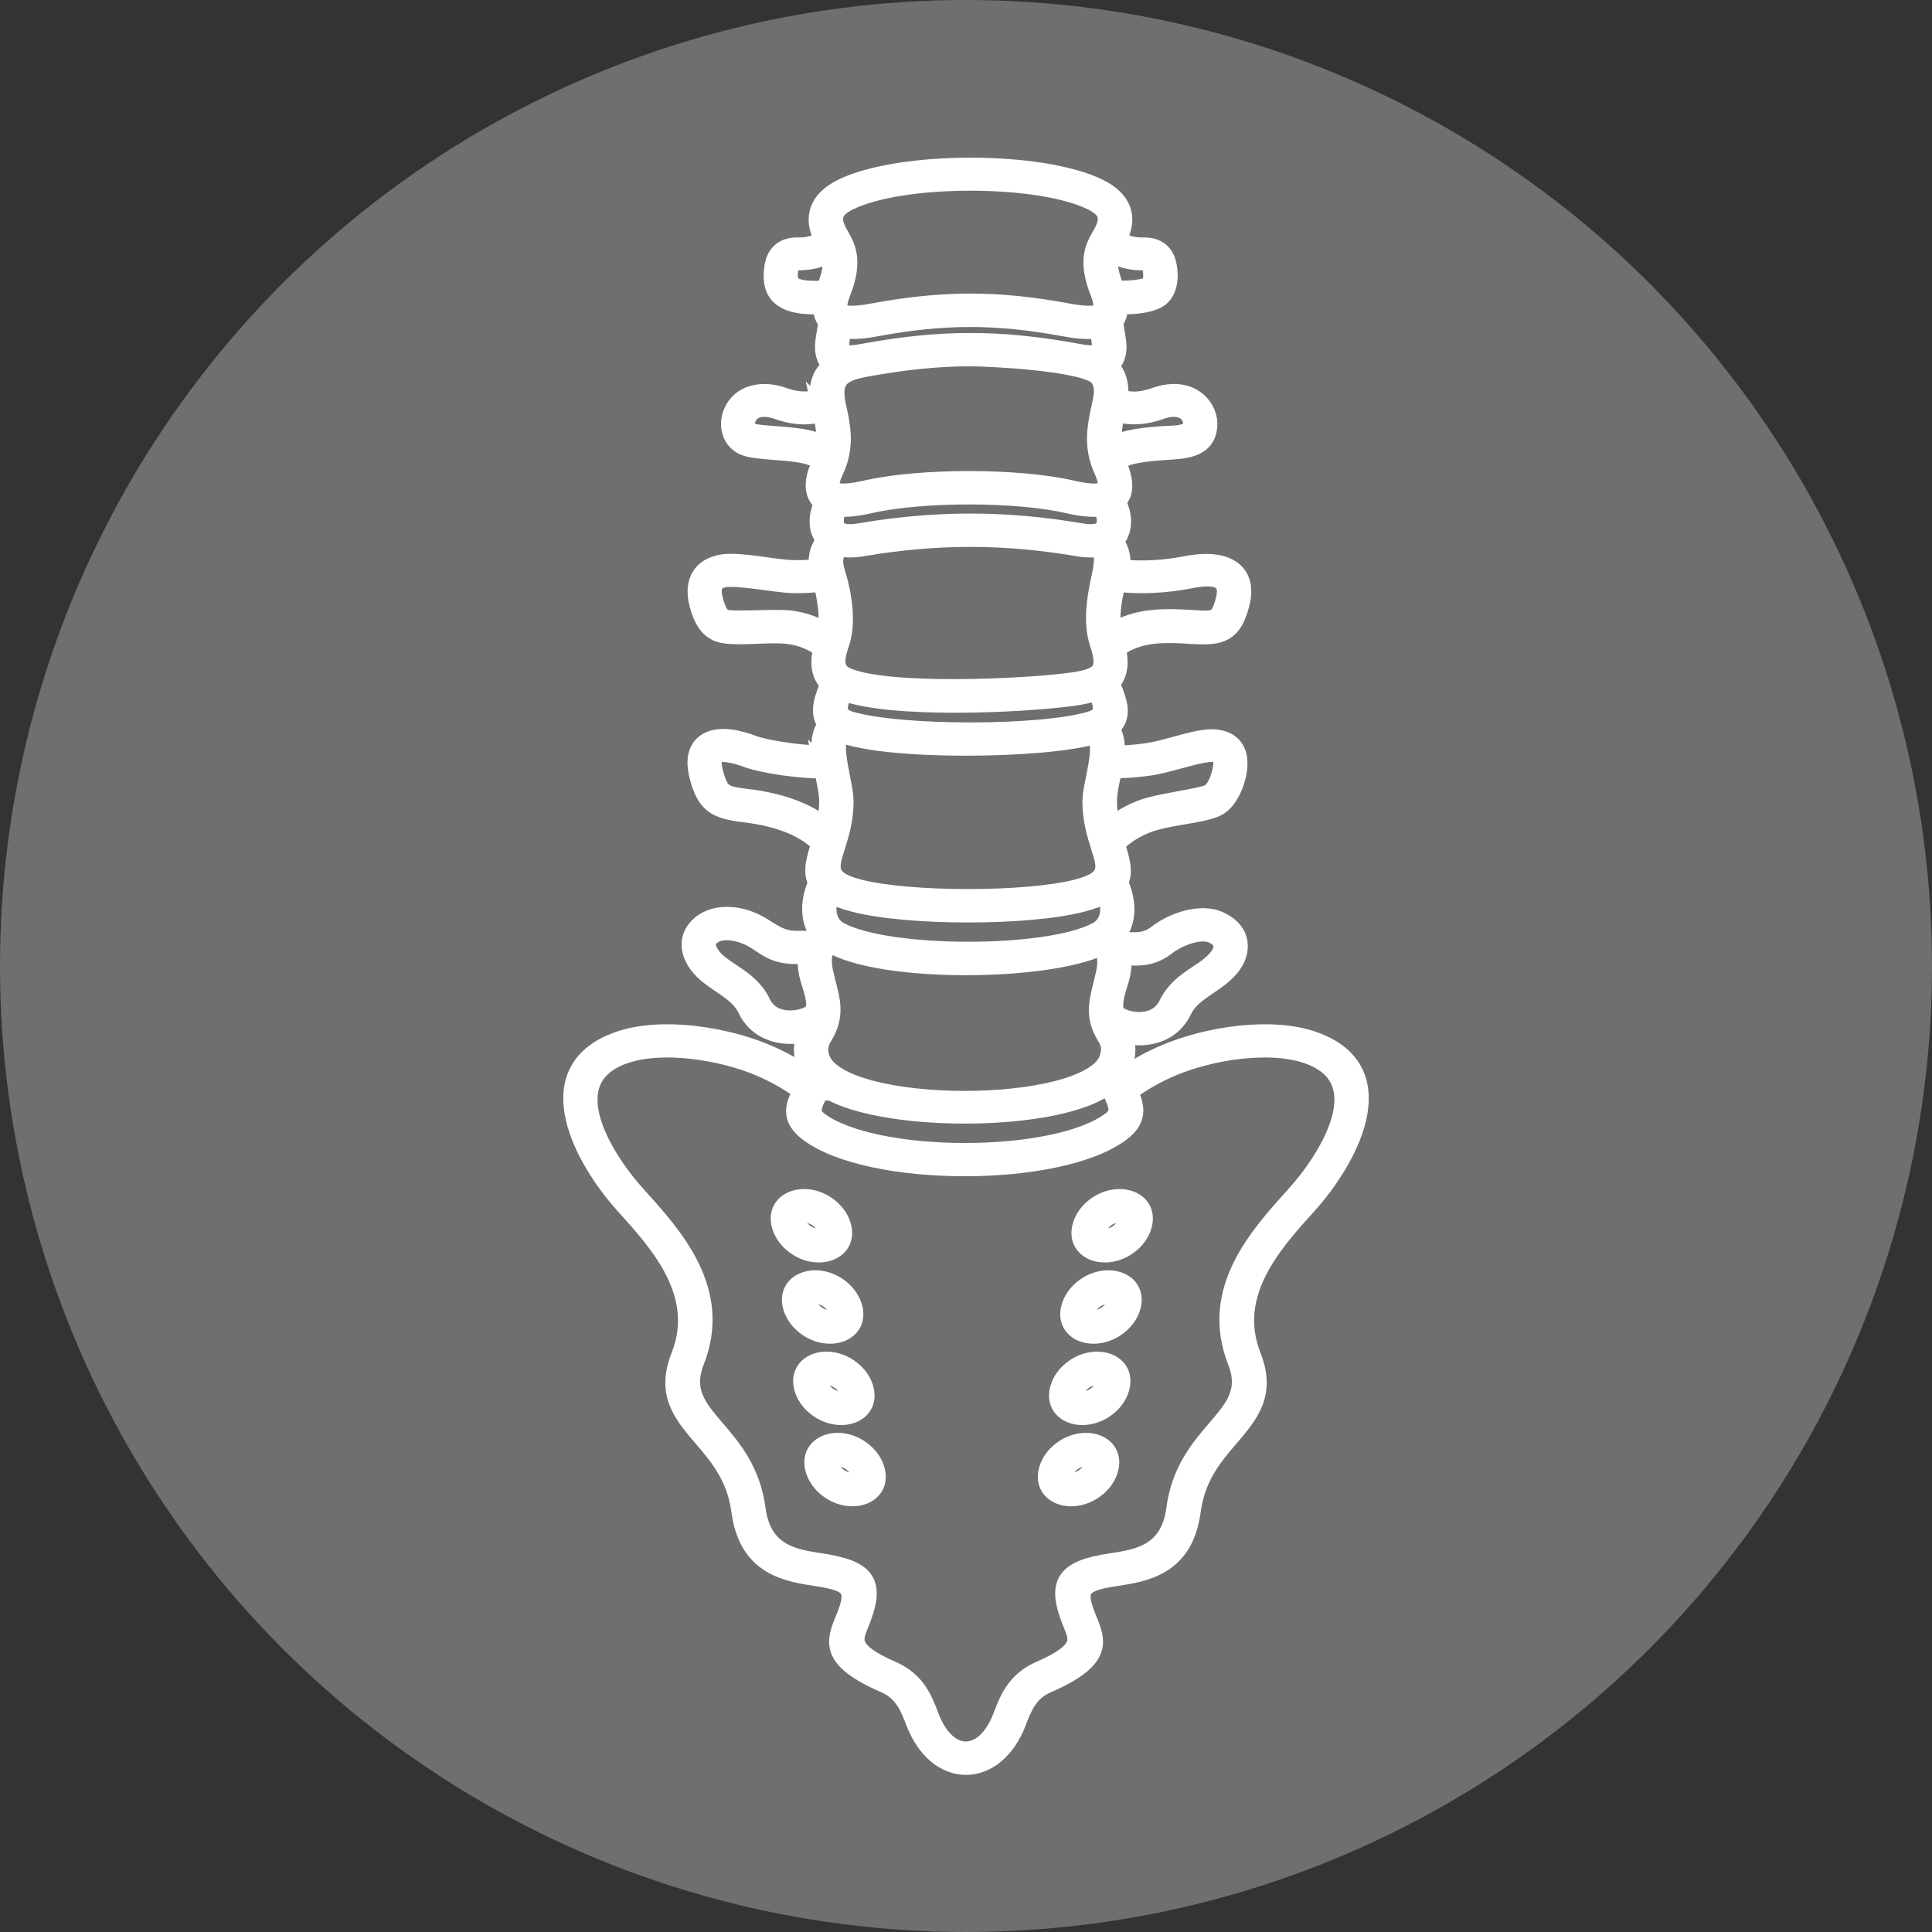 <?xml version="1.0" encoding="UTF-8"?><svg xmlns="http://www.w3.org/2000/svg" viewBox="0 0 200 200"><rect x="0" y="0" width="200" height="200" fill="#333333" stroke="none"/><defs><style>.cls-1{fill:#fff;stroke:#fff;stroke-miterlimit:10;stroke-width:2px;}.cls-2{fill:#6f6f6e;stroke-width:0px;}</style></defs><g id="Layer_1"><circle class="cls-2" cx="100" cy="100" r="100"/></g><g id="Livello_1"><g id="Layer_1-2"><path class="cls-1" d="M90.62,33.84c-1.46.27-2.61.32-3.47.16-.09.65-.34,1.64-.21,2.24.09.44.63.68,2.32.36,4.09-.76,7.65-1.13,11.21-1.13s7.13.38,11.21,1.13c.63.12,2.16.39,2.32-.36.13-.6-.13-1.59-.21-2.25-.87.18-2.03.13-3.52-.15-3.58-.66-6.71-.99-9.83-.99s-6.25.33-9.83.99h0ZM113.97,97.91c-5.64,2.68-22.63,2.85-27.95-.25-1.08.56-.98,1.97-.78,2.93.52,2.49,1.48,4.19-.09,6.72-.05.08-.08.14-.1.17-.41.76-.39,1.57-.06,2.3,2.46,5.53,27.18,5.52,29.72.05.34-.93.42-1.63-.14-2.52-1.54-2.47-.62-4.08-.09-6.71.17-.86.23-2-.5-2.69h0ZM115.64,97.59c.46-.12.93-.11,1.43-.09.78.02,1.68.04,2.72-.76,1.61-1.25,4.53-2.33,6.53-1.34,1.09.53,1.87,1.39,1.85,2.59-.03,1.63-1.4,2.81-2.7,3.7-1.2.83-2.47,1.57-3.09,2.88-.67,1.4-1.8,2.16-3.03,2.47-1.04.27-2.2.22-3.23-.09.57,1.14.52,2.33.05,3.39-.13.4-.08.82.05,1.25,1.44-1.03,2.96-1.86,4.5-2.5,4.27-1.8,10.89-2.87,15.3-1.29,8.68,3.11,3.36,12.43-.69,16.9l-.02.03c-3.55,3.91-8.32,9.17-5.76,15.67,1.53,3.89-.22,5.94-2.33,8.41-1.61,1.88-3.45,4.03-3.92,7.6-.76,5.73-4.75,6.33-8,6.82-3.59.54-4.02,1.34-2.76,4.4.95,2.29,1.69,4.09-4.17,6.64-1.92.83-2.54,2.45-3.12,3.97-2.28,5.96-8.18,6.03-10.49,0-.58-1.51-1.2-3.13-3.12-3.97-5.86-2.54-5.11-4.34-4.17-6.64,1.27-3.06.83-3.86-2.76-4.4-3.26-.49-7.24-1.09-8-6.82-.47-3.57-2.31-5.72-3.92-7.6-2.11-2.47-3.87-4.52-2.33-8.41,2.56-6.5-2.21-11.76-5.76-15.67l-.02-.03c-4.06-4.47-9.38-13.8-.69-16.9,4.41-1.58,11.04-.51,15.3,1.29,1.51.64,3,1.44,4.41,2.44.1-.48.04-.75-.15-1.19-.53-1.2-.48-2.42.15-3.57-1.05.34-2.25.4-3.32.12-1.23-.32-2.36-1.07-3.03-2.47-1.08-2.27-4.1-2.85-5.35-5.09-.55-.98-.64-2.1.06-3.03,1.03-1.37,2.88-1.64,4.53-1.27,2.76.61,3.35,2.4,6.06,2.33.51-.01.98-.03,1.45.1.2-.32.46-.59.75-.8-.55-.72-.79-1.56-.81-2.41-.03-1.04.26-2.09.64-2.88-.63-1.06-.22-2.38.3-4.04-.78-.83-1.79-1.47-2.92-1.96-1.53-.66-3.29-1.04-5.03-1.25-2.95-.35-3.94-.95-4.67-3.8-.31-1.22-.39-2.74.91-3.49,1.33-.76,3.38-.19,4.7.31.67.25,2.19.57,3.88.79,1.07.14,2.19.23,3.19.23-.13-1.2-.05-2.3.65-3.16-1.09-1.26-.25-2.9.22-4.23-1.08-.99-1.03-2.37-.73-3.66-1.09-.84-2.25-1.25-3.48-1.43-2.1-.31-6.07.39-7.49-.31-.84-.41-1.42-1.22-1.84-2.8-.5-1.85-.09-3.6,2.1-4.12,1.87-.44,5.44.48,7.66.53.9.02,1.82-.01,2.66-.14-.18-.93-.1-1.81.73-2.97-1-1.03-.82-2.67-.21-3.84-1-.67-1.26-1.92-.33-3.99.04-.09.08-.18.11-.27-.98-.87-3.1-1.02-4.94-1.16-1.01-.08-1.95-.15-2.68-.33-1.65-.41-2.16-2.08-1.63-3.46.82-2.1,3.17-2.46,5.24-1.71,1.14.41,2.65.64,3.78.08-.15-1.34.22-2.51,1.37-3.36-.45-.3-.69-.74-.8-1.27-.23-1.09.24-2.21.25-3.29-.4-.45-.56-1.03-.5-1.75-1.95.09-4.61,0-5.05-2.17-.15-.75-.05-1.63.1-2.18.32-1.11,1.2-1.63,2.4-1.59.84.03,2.12-.19,2.64-.88-1.2-2.22-.43-4.01,1.86-5.16,2.96-1.48,8.16-2.22,13.33-2.22s10.37.74,13.33,2.22c2.28,1.14,3.06,2.92,1.88,5.13.5.72,1.82.94,2.66.91,1.2-.04,2.09.48,2.4,1.59.33,1.17.32,3.07-.96,3.76-1.06.56-2.8.65-4.02.6.05.69-.09,1.25-.45,1.69-.01,1.1.49,2.22.25,3.34-.11.54-.36.99-.82,1.29.06.06.12.12.18.19.62.68,1.03,1.68.86,3.14,1.13.59,2.66.36,3.81-.06,2.01-.72,3.5-.31,4.41.52.72.65,1.11,1.6,1.02,2.54-.22,2.33-2.58,2.31-4.5,2.45-1.86.14-4,.3-4.97,1.19.03.08.07.17.1.25.86,1.92.7,3.13-.13,3.83.25.44.46,1,.54,1.57.13.9-.05,1.86-.77,2.52.77,1.12.84,1.97.66,2.88,2.1.31,4.85.1,6.91-.32,3.45-.69,6.5.23,5.48,4.04-.77,2.86-1.9,3.26-4.81,3.08-2.84-.17-5.63-.35-7.98,1.44.29,1.23.36,2.57-.6,3.57.46,1.52,1.62,3.36-.1,4.69.58.79.67,1.77.56,2.82.99,0,2.08-.1,3.12-.23,2.24-.29,4.88-1.38,6.69-1.46,1.47-.07,2.66.52,2.89,1.97.23,1.48-.6,4.03-1.91,4.9-1.34.89-5.29.98-7.52,1.88-1.25.5-2.37,1.19-3.23,2.11.52,1.64.92,2.94.33,4,.39.8.69,1.86.66,2.92-.03,1.02-.36,2.04-1.19,2.83.15.16.28.34.39.53h0ZM115.72,105.17c.87.57,2.21.73,3.22.47.81-.21,1.57-.72,2.02-1.66.86-1.8,2.45-2.63,3.75-3.54.79-.55,1.89-1.47,1.91-2.48.01-.61-.47-1.01-1.01-1.28-1.38-.67-3.74.33-4.82,1.17-1.48,1.16-2.7,1.12-3.75,1.1-.34,0-.66-.02-.93.04.07.54.04,1.16-.1,1.87-.21,1.02-1.36,3.6-.29,4.3h0ZM83.61,98.84c-.26-.06-.58-.05-.92-.04-3.52.09-3.6-1.72-6.46-2.36-1.01-.22-2.24-.18-2.9.69-.36.48-.23,1.04.04,1.52,1.09,1.94,4.09,2.43,5.4,5.17.45.95,1.21,1.46,2.02,1.66,1.01.26,2.36.1,3.22-.47,1.06-.7-.08-3.14-.29-4.15-.16-.77-.19-1.45-.11-2.03h0ZM114.52,125.99c-.43.3-.78.7-.95,1.13-.54,1.44,1.26,1.27,2.16.66.43-.3.78-.7.95-1.13.54-1.44-1.26-1.27-2.16-.66h0ZM113.61,124.82c2.38-1.62,5.56-.41,4.54,2.31-.27.72-.82,1.37-1.5,1.83-2.38,1.62-5.56.41-4.54-2.31.27-.72.82-1.37,1.5-1.83h0ZM113.36,134.41c-.43.3-.78.7-.95,1.13-.54,1.44,1.26,1.27,2.16.66.43-.3.78-.7.95-1.13.54-1.44-1.26-1.27-2.16-.66ZM112.45,133.23c2.38-1.62,5.56-.41,4.54,2.31-.27.72-.82,1.37-1.5,1.83-2.38,1.62-5.56.41-4.54-2.31.27-.72.82-1.37,1.5-1.83ZM112.2,142.82c-.43.3-.78.7-.95,1.13-.54,1.44,1.26,1.27,2.16.66.43-.3.78-.7.95-1.13.54-1.44-1.26-1.27-2.16-.66ZM111.29,141.65c2.38-1.62,5.56-.41,4.54,2.31-.27.72-.82,1.37-1.5,1.83-2.38,1.62-5.56.41-4.54-2.31.27-.72.82-1.37,1.5-1.83h0ZM111.04,151.24c-.43.3-.78.7-.95,1.13-.54,1.44,1.26,1.27,2.16.66.43-.3.78-.7.95-1.13.54-1.44-1.26-1.27-2.16-.66ZM110.13,150.06c2.38-1.62,5.56-.41,4.54,2.31-.27.72-.82,1.37-1.5,1.83-2.38,1.62-5.56.41-4.54-2.31.27-.72.82-1.37,1.5-1.83h0ZM85.52,124.82c.68.46,1.23,1.11,1.5,1.83,1.02,2.72-2.17,3.93-4.54,2.31-.68-.46-1.23-1.11-1.5-1.83-1.02-2.72,2.17-3.93,4.54-2.31h0ZM84.61,125.99c-.91-.62-2.7-.79-2.16.66.16.44.51.84.95,1.13.91.62,2.7.79,2.16-.66-.16-.44-.51-.84-.95-1.13h0ZM86.68,133.23c.68.46,1.23,1.11,1.5,1.83,1.02,2.72-2.17,3.93-4.54,2.31-.68-.46-1.23-1.11-1.5-1.83-1.02-2.72,2.17-3.93,4.54-2.31ZM85.77,134.41c-.91-.62-2.7-.79-2.16.66.16.44.51.84.95,1.13.91.62,2.7.79,2.16-.66-.16-.44-.51-.84-.95-1.13ZM87.84,141.65c.68.46,1.23,1.11,1.5,1.83,1.02,2.72-2.17,3.93-4.54,2.31-.68-.46-1.23-1.11-1.5-1.83-1.02-2.72,2.17-3.93,4.54-2.31h0ZM86.93,142.82c-.91-.62-2.7-.79-2.16.66.16.44.51.84.95,1.13.91.62,2.7.79,2.16-.66-.16-.44-.51-.84-.95-1.13ZM89,150.06c.68.46,1.23,1.11,1.5,1.83,1.02,2.72-2.17,3.93-4.54,2.31-.68-.46-1.23-1.11-1.5-1.83-1.02-2.72,2.17-3.93,4.54-2.31h0ZM88.08,151.24c-.91-.62-2.7-.79-2.16.66.16.44.51.84.95,1.13.91.62,2.7.79,2.16-.66-.16-.44-.51-.84-.95-1.13ZM84.67,116.03c5.75,4.39,24.67,4.39,30.42,0,1.06-.81.62-1.75.16-2.75-.17-.36-.34-.73-.47-1.11-4.83,4.19-24.72,4.15-29.68.13-.45,1.25-1.8,2.67-.42,3.73h0ZM83.11,112.93c-1.43-1.05-2.93-1.88-4.46-2.53-3.89-1.64-10.09-2.69-14.11-1.25-7.37,2.64-1.96,10.98,1.33,14.6l.02.03c3.8,4.19,8.91,9.81,6.03,17.11-1.23,3.13.27,4.89,2.08,7.01,1.74,2.03,3.73,4.36,4.26,8.33.61,4.65,3.96,5.15,6.7,5.56,4.84.73,5.73,2.08,3.96,6.36-.65,1.58-1.17,2.82,3.37,4.79,2.52,1.09,3.25,3,3.93,4.8,1.81,4.75,5.76,4.68,7.55,0,.68-1.79,1.41-3.7,3.93-4.8,4.54-1.97,4.02-3.21,3.37-4.79-1.77-4.28-.87-5.63,3.96-6.36,2.73-.41,6.08-.91,6.7-5.56.52-3.97,2.52-6.3,4.26-8.33,1.81-2.12,3.32-3.88,2.08-7.01-2.87-7.3,2.23-12.92,6.03-17.11l.02-.03c3.29-3.62,8.7-11.97,1.33-14.6-4.02-1.44-10.22-.39-14.11,1.25-1.56.66-3.1,1.51-4.55,2.59.64,1.41,1.11,2.76-.74,4.16-6.32,4.82-26.06,4.82-32.38,0-1.95-1.49-1.31-2.81-.58-4.22h0ZM113.43,76s-.03,0-.04.01c-5.15,1.55-21.62,1.77-26.43-.19-1.07,1.34.4,5.25.4,7.17s-.48,3.4-.89,4.7c-.66,2.11-1.08,3.44,2.45,4.34,5.27,1.34,17.3,1.34,22.57,0,3.53-.9,3.12-2.23,2.45-4.34-.41-1.3-.89-2.84-.89-4.7s1.49-5.71.37-6.99ZM114.98,85.68c.9-.77,1.95-1.37,3.09-1.83,1.88-.76,6.48-1.22,7.24-1.73.81-.54,1.42-2.58,1.27-3.51-.11-.68-.64-.76-1.28-.73-1.6.08-4.44,1.18-6.55,1.45-1.18.15-2.44.25-3.57.24-.23,1.11-.55,2.28-.55,3.41,0,.98.15,1.87.36,2.69h0ZM85.27,79.59c-1.14,0-2.43-.09-3.64-.25-1.81-.23-3.48-.59-4.25-.88-.74-.28-2.55-.86-3.31-.42-.56.32-.34,1.44-.21,1.92.57,2.23,1.06,2.42,3.35,2.69,1.88.22,3.8.64,5.49,1.37,1.01.44,1.94.98,2.74,1.66.21-.82.36-1.71.36-2.69,0-1.11-.32-2.3-.54-3.41h0ZM115.13,65.54c2.59-1.68,5.49-1.56,8.5-1.38,2.16.13,2.63.14,3.2-1.98.71-2.63-1.36-2.72-3.65-2.26-2.27.45-5.29.67-7.6.31v.04c-.26.85-.52,2.07-.58,3.31-.03.67,0,1.34.13,1.96h0ZM85.16,60.22c-.98.16-2.04.2-3.07.18-1.83-.04-5.87-.9-7.25-.57-1.29.3-1.24,1.32-.97,2.35.3,1.13.63,1.66,1.05,1.87.71.35,5.41-.07,7.01.16,1.29.19,2.51.59,3.67,1.35.13-.62.16-1.31.13-1.98-.06-1.24-.32-2.46-.56-3.31v-.05h-.01ZM115.15,46.21c1.41-.81,3.44-.96,5.24-1.1.99-.07,2.96.06,3.08-1.12.05-.5-.17-1.02-.55-1.36-.53-.47-1.45-.69-2.78-.21-1.45.52-3.18.74-4.65.18-.25,1.15-.49,2.34-.34,3.61h0ZM86.63,42.22c.41,1.91.85,3.93-.23,6.34-.45,1.01-.94,2.02.31,2.44.68.14,1.73,0,2.93-.27,5.61-1.29,15.72-1.29,21.32,0,1.49.34,2.73.46,3.35.13.45-.24.5-.93-.11-2.3-1.08-2.41-.64-4.43-.23-6.34.06-.28.12-.57.18-.85.24-1.22-.02-1.98-.44-2.44-1.4-1.55-11.42-2.01-13.24-2.01-3.46,0-6.93.37-10.92,1.1-2.92.54-3.52,1.49-2.93,4.2h0ZM85.13,42.62c-1.47.54-3.18.32-4.62-.2-1.2-.43-2.72-.45-3.23.85-.22.55-.16,1.38.57,1.56.59.15,1.46.21,2.4.28,1.79.13,3.8.28,5.21,1.08.15-1.26-.09-2.44-.34-3.58h0ZM85.88,92.45c-.19.53-.31,1.13-.29,1.74.03.88.37,1.75,1.32,2.27.04.02-.03-.02.05.02,5.08,2.68,21.47,2.68,26.56,0,.08-.04,0,0,.05-.02.95-.52,1.3-1.39,1.32-2.27.02-.61-.11-1.23-.3-1.76-.63.37-1.5.7-2.68,1-5.57,1.42-17.82,1.42-23.39,0-1.15-.29-2.01-.62-2.64-.98h0ZM110.81,70.64c1.62-.22,2.65-.53,3.09-1.11.43-.56.39-1.5-.11-3-.67-2.03-.3-4.49.14-6.52.31-1.41.51-2.62-.03-3.4-.61.13-1.38.14-2.32-.02-7.64-1.3-14.64-1.3-22.28,0-1.01.17-1.82.15-2.46-.02-.81,1.15-.58,1.94-.26,3.02.08.27.02.04.09.3.26.92.55,2.25.61,3.63.05,1.03-.03,2.08-.34,3.01-.43,1.29-.91,2.84.65,3.55,4.12,1.88,18.56,1.19,23.21.56h0ZM87.26,71.53c-.45,1.18-1.09,2.56.72,3.1,5.13,1.54,19.82,1.54,24.94,0,1.84-.55,1.15-1.96.7-3.16-.69.28-1.55.47-2.59.61-5.42.73-18.73,1.33-23.77-.55ZM114.51,53.59c-.06-.47-.23-.89-.4-1.15-.96.15-2.18.02-3.52-.29-5.35-1.24-15.23-1.24-20.58,0-1.22.28-2.34.42-3.25.32-.38.6-.63,1.79-.11,2.36.46.5,1.4.5,2.38.33,7.85-1.33,14.98-1.33,22.83,0,1.45.25,2.89.15,2.65-1.58h0ZM114.94,26.03c-.5,1.41,0,2.66.47,3.99.92.08,2.79.02,3.59-.41.5-.27.34-1.69.22-2.12-.13-.44-.38-.52-.85-.51-1.14.04-2.54-.25-3.43-.95h0ZM85.49,30.02c.46-1.32.97-2.57.48-3.97-.89.69-2.27.96-3.4.93-.47-.01-.73.07-.85.51-.11.4-.19,1.02-.08,1.54.25,1.22,2.85,1.07,3.85.99h0ZM86.93,32.36c.46.37,1.56.39,3.39.05,3.68-.68,6.9-1.02,10.13-1.02s6.45.34,10.13,1.02c1.83.34,2.93.32,3.39-.05.37-.3.3-1.03-.14-2.17-1.27-3.24-.48-4.62.24-5.85.91-1.59.86-2.62-1.01-3.56-2.73-1.36-7.65-2.04-12.6-2.04s-9.87.68-12.6,2.04c-1.83.91-1.95,1.92-1.01,3.56.71,1.24,1.5,2.61.24,5.85-.22.56-.65,1.76-.14,2.17h0Z"/></g></g></svg>